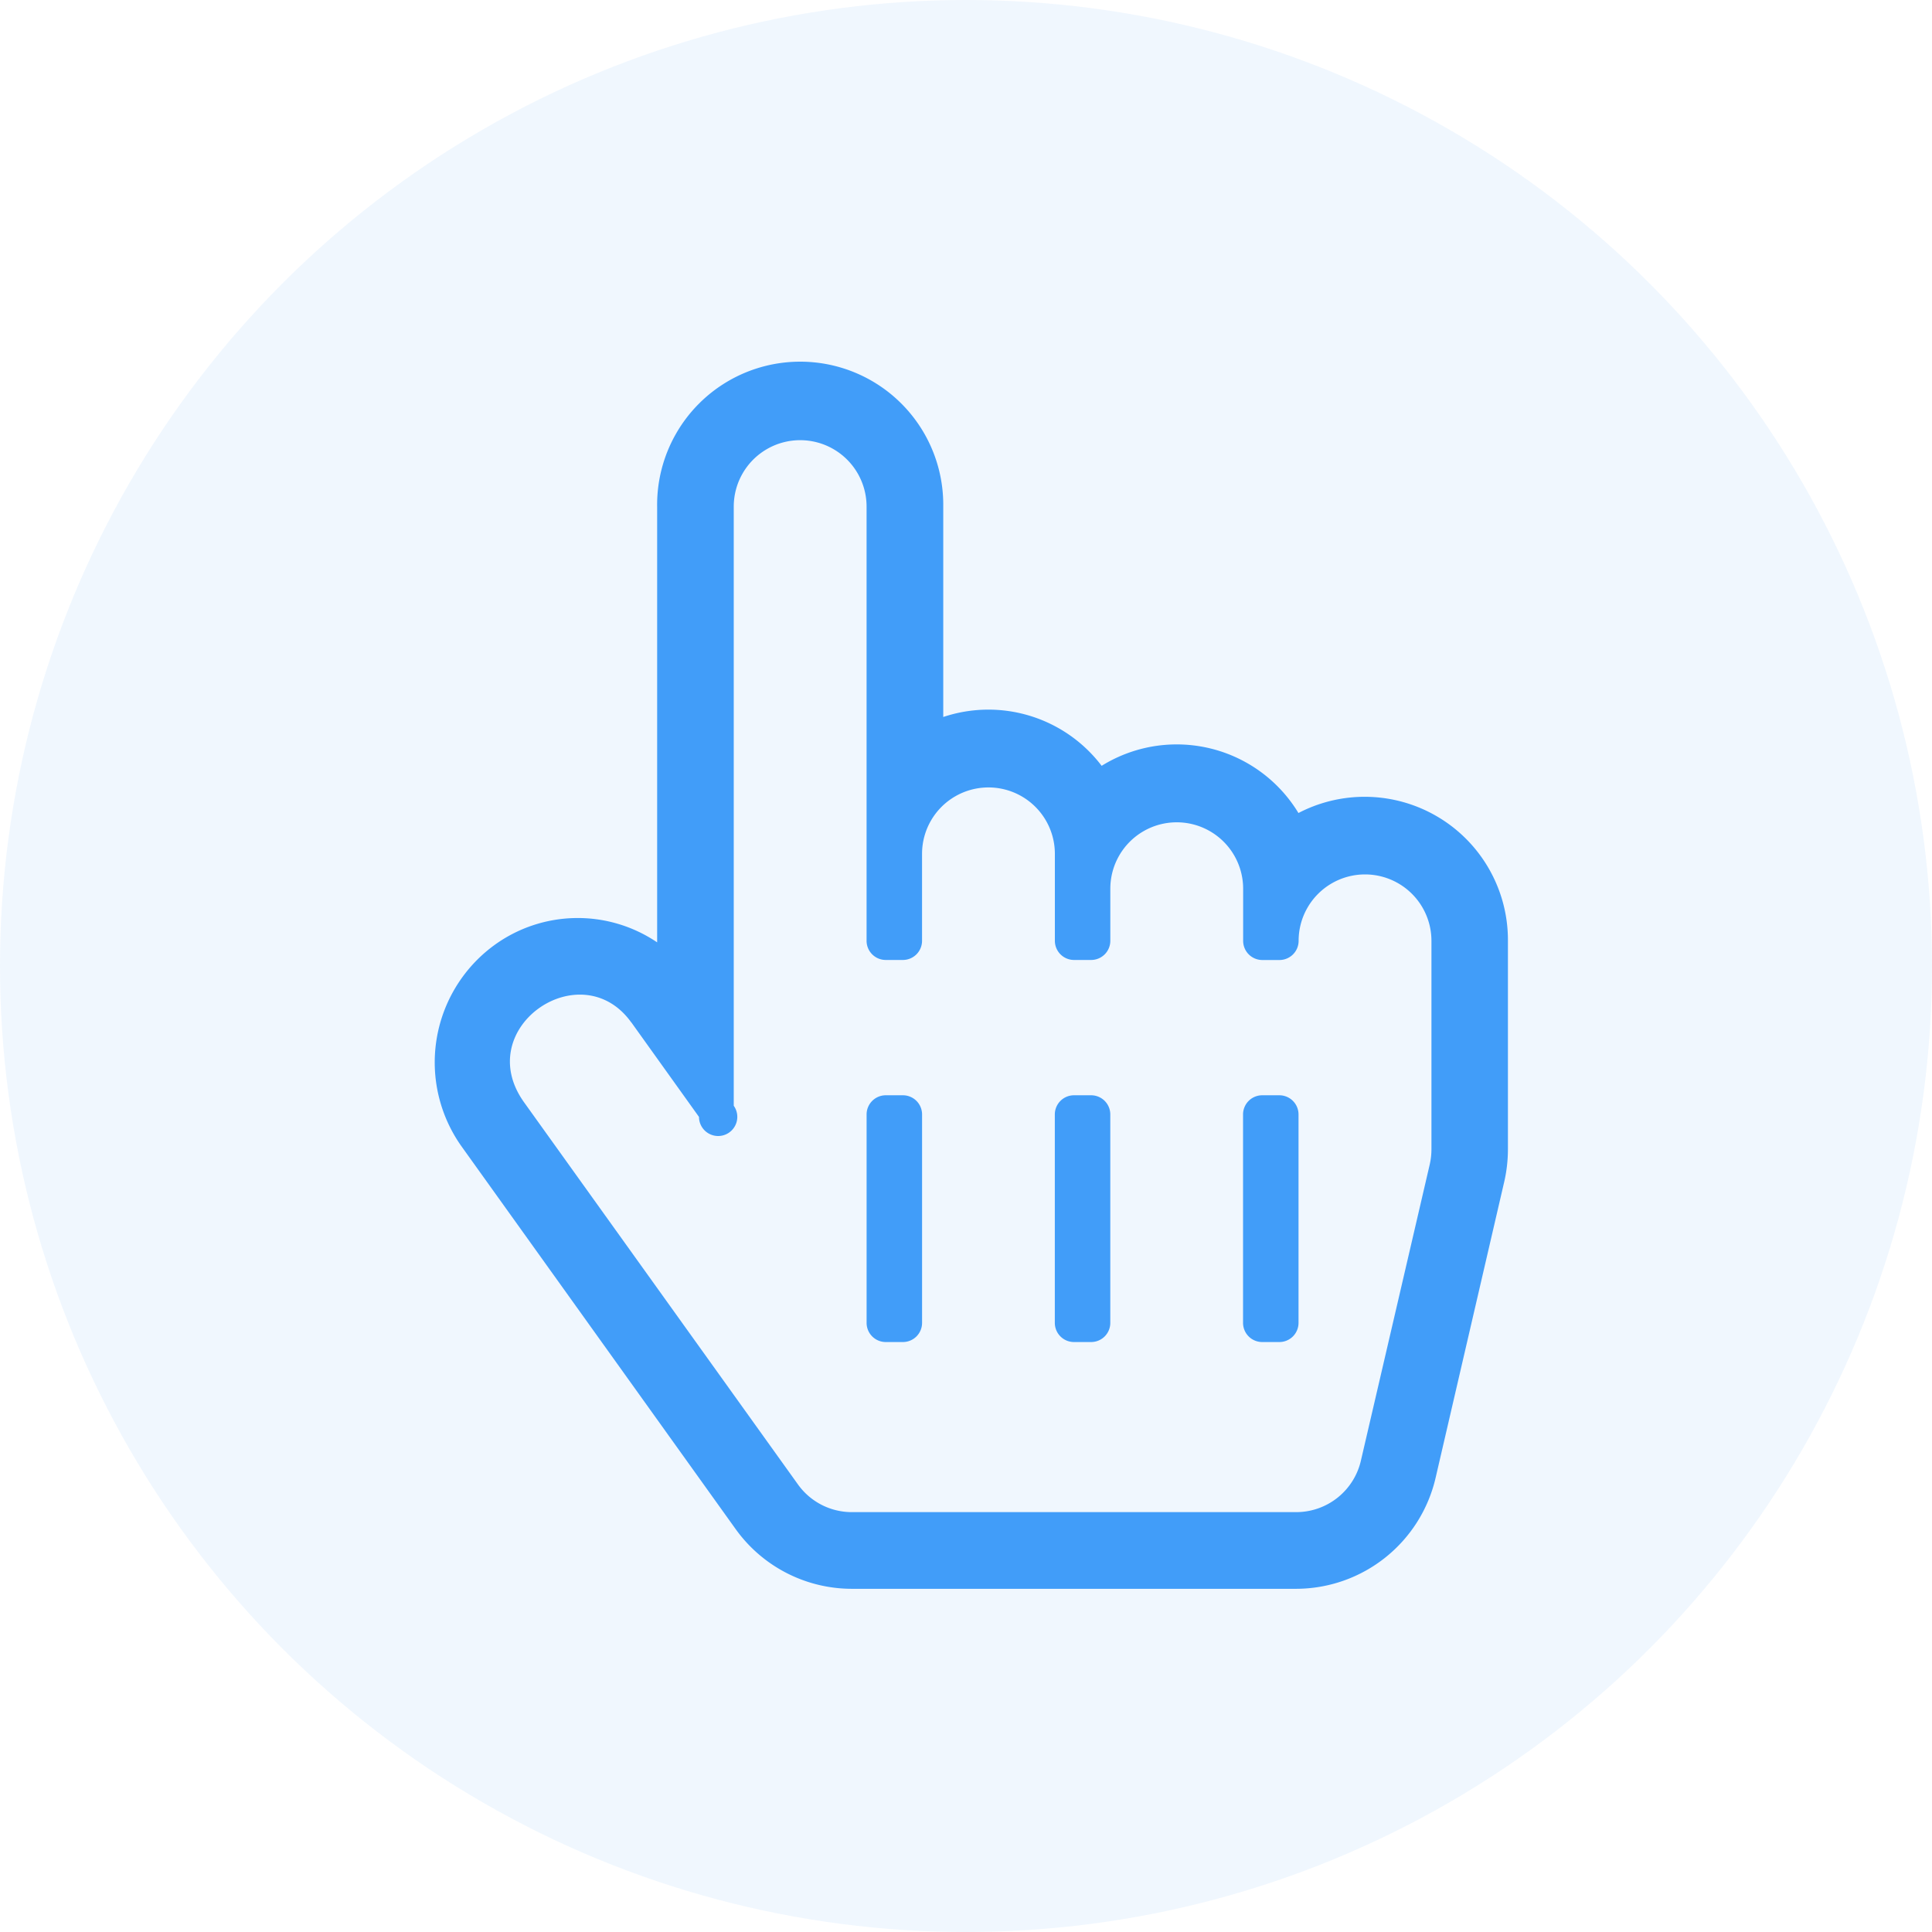 <svg xmlns="http://www.w3.org/2000/svg" width="80" height="80" viewBox="0 0 80 80">
  <g id="Group_14702" data-name="Group 14702" transform="translate(-179 -743)">
    <circle id="Ellipse_161" data-name="Ellipse 161" cx="40" cy="40" r="40" transform="translate(179 743)" fill="#419df9" opacity="0.08"/>
    <path id="hand-pointer-light" d="M35.765,18.664a5.892,5.892,0,0,0-8.148-1.953,5.889,5.889,0,0,0-6.559-2.022V5.977a5.924,5.924,0,1,0-11.847,0V24.021a5.871,5.871,0,0,0-6.784.146,6.009,6.009,0,0,0-1.3,8.325L12.46,48.314a5.923,5.923,0,0,0,4.8,2.475H35.682a5.938,5.938,0,0,0,5.768-4.615l2.834-12.226a6.028,6.028,0,0,0,.156-1.361v-8.63a5.932,5.932,0,0,0-8.675-5.291ZM8.144,27.337l2.8,3.912a.793.793,0,1,0,1.439-.462V5.977a2.749,2.749,0,1,1,5.5,0V23.956a.794.794,0,0,0,.794.794h.709a.794.794,0,0,0,.794-.794v-3.6a2.749,2.749,0,1,1,5.5,0v3.6a.794.794,0,0,0,.794.794h.708a.794.794,0,0,0,.794-.794V21.8a2.749,2.749,0,1,1,5.5,0v2.158a.794.794,0,0,0,.794.794h.709a.794.794,0,0,0,.794-.794,2.749,2.749,0,1,1,5.5,0v8.63a2.861,2.861,0,0,1-.074.644L38.358,45.456a2.75,2.75,0,0,1-2.675,2.158H17.26a2.742,2.742,0,0,1-2.22-1.149L3.7,30.643c-2.2-3.075,2.361-6.207,4.44-3.306Zm9.74,12.44v-8.63a.794.794,0,0,1,.794-.794h.709a.794.794,0,0,1,.794.794v8.63a.794.794,0,0,1-.794.794h-.709A.794.794,0,0,1,17.884,39.778Zm7.794,0v-8.63a.794.794,0,0,1,.794-.794h.709a.794.794,0,0,1,.794.794v8.63a.794.794,0,0,1-.794.794h-.709A.794.794,0,0,1,25.678,39.778Zm7.794,0v-8.63a.794.794,0,0,1,.794-.794h.709a.794.794,0,0,1,.794.794v8.63a.794.794,0,0,1-.794.794h-.709A.794.794,0,0,1,33.472,39.778Z" transform="translate(197 758)" fill="#419df9"/>
  </g>
</svg>
